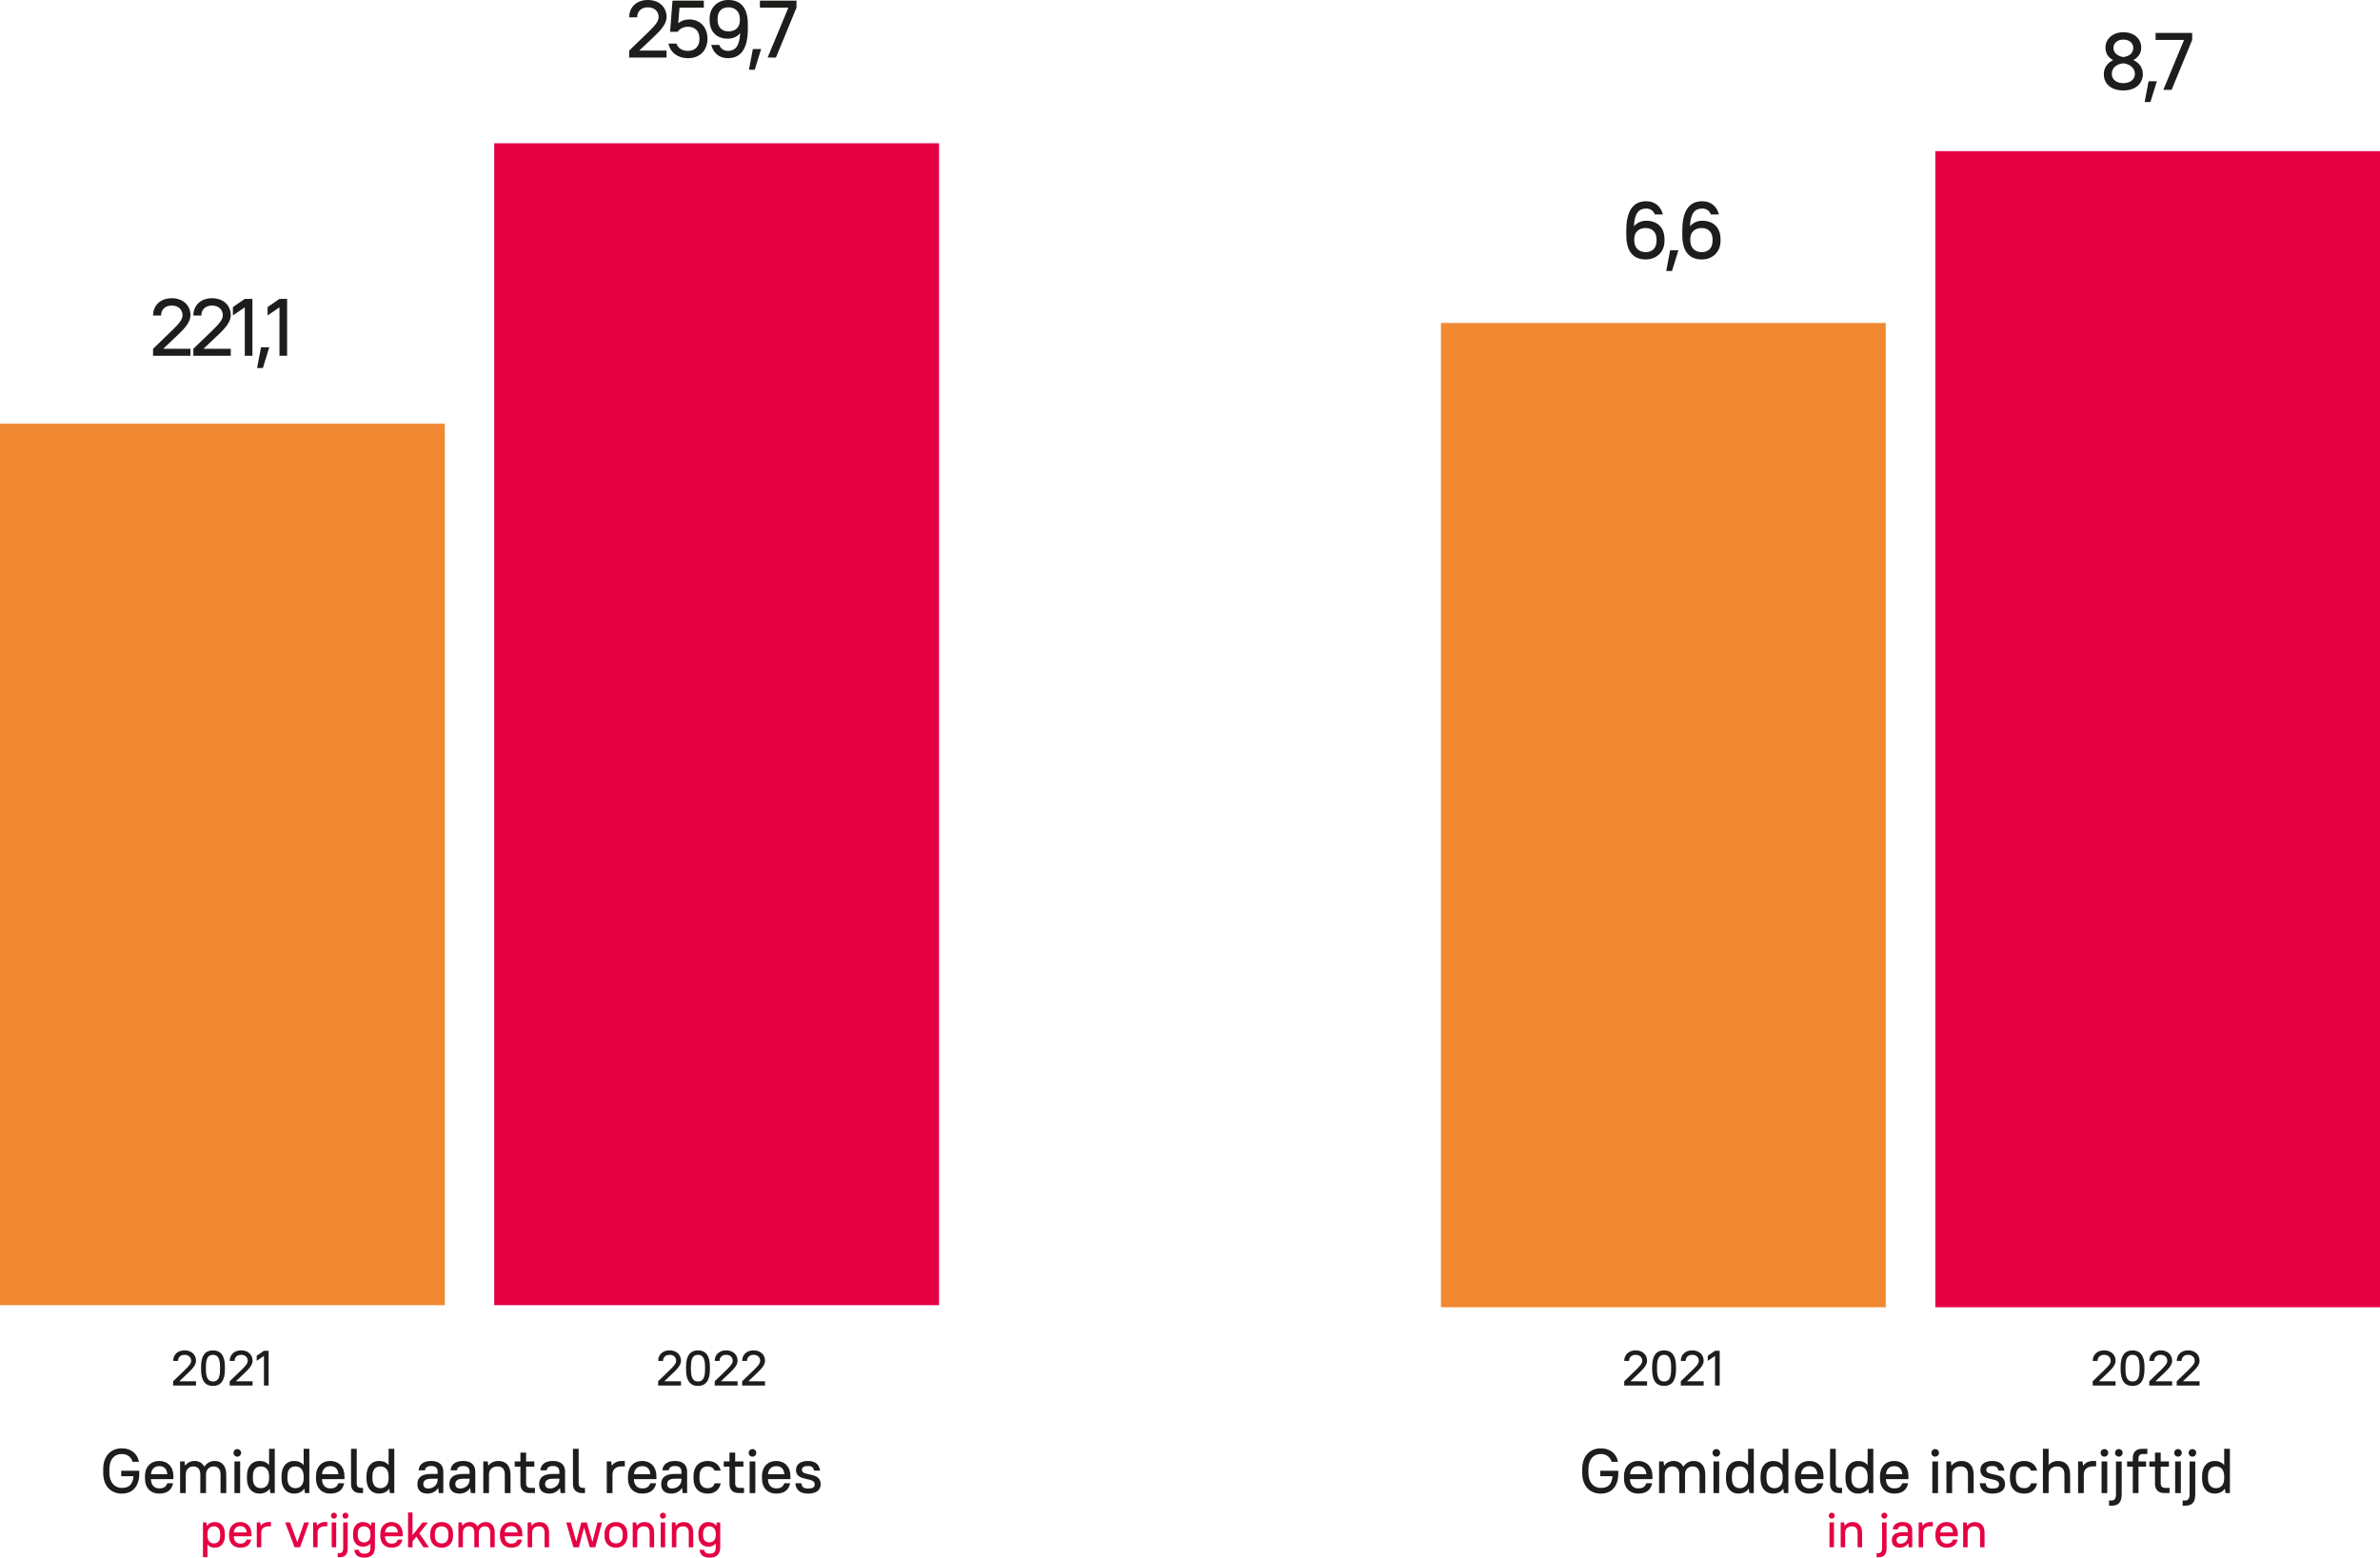 <?xml version="1.0" encoding="UTF-8"?><svg id="Laag_1" xmlns="http://www.w3.org/2000/svg" viewBox="0 0 1580.62 1034.73"><defs><style>.cls-1{fill:#f18832;}.cls-2{fill:#e40043;}.cls-3{fill:#1d1d1b;}</style></defs><rect class="cls-2" x="1285.29" y="100.4" width="295.34" height="768.01"/><rect class="cls-1" x="956.98" y="214.55" width="295.4" height="653.86"/><rect class="cls-2" x="328.23" y="95.17" width="295.41" height="771.86"/><rect class="cls-1" y="281.48" width="295.41" height="585.55"/><path class="cls-3" d="m101.66,231.7l12.91-12.47c4.64-4.54,6.64-7.07,6.64-9.83,0-3.78-2.81-6.43-7.13-6.43s-7.13,2.65-7.13,6.64h-5.29c0-6.75,4.91-11.5,12.42-11.5s12.42,4.75,12.42,11.29c0,4-2.92,7.94-8.21,12.91l-9.94,9.4h18.14v4.64h-24.84v-4.64Z"/><path class="cls-3" d="m128.42,231.7l12.91-12.47c4.64-4.54,6.64-7.07,6.64-9.83,0-3.78-2.81-6.43-7.13-6.43s-7.13,2.65-7.13,6.64h-5.29c0-6.75,4.91-11.5,12.42-11.5s12.42,4.75,12.42,11.29c0,4-2.92,7.94-8.21,12.91l-9.94,9.4h18.14v4.64h-24.84v-4.64Z"/><path class="cls-3" d="m154.68,204l7.88-5.45h5.08v37.8h-5.08v-32.18l-7.88,5.35v-5.51Z"/><path class="cls-3" d="m173.34,230.68h5.51l-4.27,13.77h-3.83l2.59-13.77Z"/><path class="cls-3" d="m177.72,204l7.88-5.45h5.08v37.8h-5.08v-32.18l-7.88,5.35v-5.51Z"/><path class="cls-3" d="m114.99,917.58l7.89-7.62c2.84-2.77,4.06-4.32,4.06-6.01,0-2.31-1.72-3.93-4.36-3.93s-4.36,1.62-4.36,4.06h-3.23c0-4.13,3-7.03,7.59-7.03s7.59,2.9,7.59,6.9c0,2.44-1.78,4.85-5.02,7.89l-6.07,5.74h11.09v2.84h-15.18v-2.84Z"/><path class="cls-3" d="m133.53,909.83v-1.91c0-7.76,3.14-10.86,7.92-10.86s7.92,3.04,7.92,10.86v1.91c0,7.76-3.14,10.86-7.92,10.86s-7.92-3.04-7.92-10.86Zm12.61,0v-1.91c0-6.04-1.85-7.89-4.69-7.89s-4.69,1.78-4.69,7.89v1.91c0,6.04,1.85,7.89,4.69,7.89s4.69-1.78,4.69-7.89Z"/><path class="cls-3" d="m152.56,917.58l7.89-7.62c2.84-2.77,4.06-4.32,4.06-6.01,0-2.31-1.72-3.93-4.36-3.93s-4.36,1.62-4.36,4.06h-3.23c0-4.13,3-7.03,7.59-7.03s7.59,2.9,7.59,6.9c0,2.44-1.78,4.85-5.02,7.89l-6.07,5.74h11.09v2.84h-15.18v-2.84Z"/><path class="cls-3" d="m170.47,900.65l4.82-3.33h3.1v23.1h-3.1v-19.67l-4.82,3.27v-3.37Z"/><path class="cls-3" d="m417.86,33.59l12.91-12.47c4.64-4.54,6.64-7.07,6.64-9.83,0-3.78-2.81-6.43-7.13-6.43s-7.13,2.65-7.13,6.64h-5.29c0-6.75,4.91-11.5,12.42-11.5s12.42,4.75,12.42,11.29c0,4-2.92,7.94-8.21,12.91l-9.94,9.4h18.14v4.64h-24.84v-4.64Z"/><path class="cls-3" d="m446.64.43h20.79v4.64h-16.15l-.86,10.37c1.94-1.67,4.43-2.54,7.4-2.54,6.97,0,12.04,5.13,12.04,12.85s-5.08,12.91-12.96,12.91c-6.53,0-11.61-3.46-12.96-9.72h5.29c1.19,3.19,3.89,4.86,7.67,4.86,4.7,0,7.67-2.97,7.67-8.05s-2.97-7.99-7.67-7.99c-3.19,0-5.62,1.51-6.86,3.35h-5.02l1.62-20.68Z"/><path class="cls-3" d="m472.36,29.86h5.35c.81,2.16,2.54,3.94,5.72,3.94,4.59,0,7.72-2.75,8.15-11.83-1.94,2.43-4.81,3.73-8.15,3.73-7.56,0-12.15-4.59-12.15-12.37v-.97c0-7.51,5.4-12.37,12.42-12.37,7.78,0,12.96,4.64,12.96,16.15v3.13c0,14.09-5.35,19.39-13.23,19.39-6.05,0-9.83-3.73-11.07-8.8Zm19.01-16.25v-.97c0-5.08-3.24-7.78-7.67-7.78s-7.13,2.86-7.13,7.51v.97c0,4.7,2.81,7.51,7.18,7.51,4.75,0,7.61-2.81,7.61-7.24Z"/><path class="cls-3" d="m499.99,32.56h5.51l-4.27,13.77h-3.83l2.59-13.77Z"/><path class="cls-3" d="m504.68.43h24.3v4.64l-13.66,33.16h-5.51l13.77-33.16h-18.9V.43Z"/><path class="cls-3" d="m437.09,917.58l7.89-7.62c2.84-2.77,4.06-4.32,4.06-6.01,0-2.31-1.72-3.93-4.36-3.93s-4.36,1.62-4.36,4.06h-3.23c0-4.13,3-7.03,7.59-7.03s7.59,2.9,7.59,6.9c0,2.44-1.78,4.85-5.02,7.89l-6.07,5.74h11.09v2.84h-15.18v-2.84Z"/><path class="cls-3" d="m455.63,909.83v-1.91c0-7.76,3.14-10.86,7.92-10.86s7.92,3.04,7.92,10.86v1.91c0,7.76-3.14,10.86-7.92,10.86s-7.92-3.04-7.92-10.86Zm12.61,0v-1.91c0-6.04-1.85-7.89-4.69-7.89s-4.69,1.78-4.69,7.89v1.91c0,6.04,1.85,7.89,4.69,7.89s4.69-1.78,4.69-7.89Z"/><path class="cls-3" d="m474.66,917.58l7.89-7.62c2.84-2.77,4.06-4.32,4.06-6.01,0-2.31-1.72-3.93-4.36-3.93s-4.36,1.62-4.36,4.06h-3.23c0-4.13,3-7.03,7.59-7.03s7.59,2.9,7.59,6.9c0,2.44-1.78,4.85-5.02,7.89l-6.07,5.74h11.09v2.84h-15.18v-2.84Z"/><path class="cls-3" d="m492.89,917.58l7.89-7.62c2.84-2.77,4.06-4.32,4.06-6.01,0-2.31-1.72-3.93-4.36-3.93s-4.36,1.62-4.36,4.06h-3.23c0-4.13,3-7.03,7.59-7.03s7.59,2.9,7.59,6.9c0,2.44-1.78,4.85-5.02,7.89l-6.07,5.74h11.09v2.84h-15.18v-2.84Z"/><path class="cls-3" d="m1080.06,156.2v-3.13c0-14.09,5.35-19.39,13.23-19.39,6.05,0,9.83,3.73,11.07,8.8h-5.35c-.81-2.16-2.54-3.94-5.72-3.94-4.64,0-7.78,2.75-8.15,11.83,1.94-2.38,4.81-3.73,8.15-3.73,7.56,0,12.15,4.59,12.15,12.37v.97c0,7.51-5.4,12.37-12.42,12.37-7.78,0-12.96-4.64-12.96-16.15Zm5.29,2.54v.97c0,5.08,3.24,7.78,7.67,7.78s7.13-2.86,7.13-7.51v-.97c0-4.7-2.81-7.51-7.18-7.51-4.75,0-7.61,2.81-7.61,7.24Z"/><path class="cls-3" d="m1109.18,166.25h5.51l-4.27,13.77h-3.83l2.59-13.77Z"/><path class="cls-3" d="m1117.27,156.2v-3.13c0-14.09,5.35-19.39,13.23-19.39,6.05,0,9.83,3.73,11.07,8.8h-5.35c-.81-2.16-2.54-3.94-5.72-3.94-4.64,0-7.78,2.75-8.15,11.83,1.94-2.38,4.81-3.73,8.15-3.73,7.56,0,12.15,4.59,12.15,12.37v.97c0,7.51-5.4,12.37-12.42,12.37-7.78,0-12.96-4.64-12.96-16.15Zm5.29,2.54v.97c0,5.08,3.24,7.78,7.67,7.78s7.13-2.86,7.13-7.51v-.97c0-4.7-2.81-7.51-7.18-7.51-4.75,0-7.61,2.81-7.61,7.24Z"/><path class="cls-3" d="m1078.69,917.58l7.89-7.62c2.84-2.77,4.06-4.32,4.06-6.01,0-2.31-1.72-3.93-4.36-3.93s-4.36,1.62-4.36,4.06h-3.23c0-4.13,3-7.03,7.59-7.03s7.59,2.9,7.59,6.9c0,2.44-1.78,4.85-5.02,7.89l-6.07,5.74h11.09v2.84h-15.18v-2.84Z"/><path class="cls-3" d="m1097.24,909.83v-1.91c0-7.76,3.13-10.86,7.92-10.86s7.92,3.04,7.92,10.86v1.91c0,7.76-3.13,10.86-7.92,10.86s-7.92-3.04-7.92-10.86Zm12.61,0v-1.91c0-6.04-1.85-7.89-4.69-7.89s-4.69,1.78-4.69,7.89v1.91c0,6.04,1.85,7.89,4.69,7.89s4.69-1.78,4.69-7.89Z"/><path class="cls-3" d="m1116.26,917.58l7.89-7.62c2.84-2.77,4.06-4.32,4.06-6.01,0-2.31-1.72-3.93-4.36-3.93s-4.36,1.62-4.36,4.06h-3.23c0-4.13,3-7.03,7.59-7.03s7.59,2.9,7.59,6.9c0,2.44-1.78,4.85-5.02,7.89l-6.07,5.74h11.09v2.84h-15.18v-2.84Z"/><path class="cls-3" d="m1134.18,900.65l4.82-3.33h3.1v23.1h-3.1v-19.67l-4.82,3.27v-3.37Z"/><path class="cls-3" d="m1397.21,49.24c0-4.32,2.48-7.51,6.21-9.29-3.13-1.62-5.13-4.37-5.13-8.32,0-5.72,4.75-10.21,11.88-10.21s11.88,4.27,11.88,10.21c0,3.83-2.11,6.64-5.24,8.26,3.78,1.78,6.32,4.97,6.32,9.34,0,6.16-4.7,10.85-12.96,10.85s-12.96-4.48-12.96-10.85Zm20.63-.05c0-4.27-3.67-6.7-7.67-7.13-4.21.43-7.67,2.7-7.67,7.13,0,3.24,2.75,6.05,7.67,6.05s7.67-2.86,7.67-6.05Zm-1.08-17.5c0-2.75-2.38-5.4-6.59-5.4s-6.59,2.65-6.59,5.4c0,4,3.62,5.78,6.59,6.21,3.24-.43,6.59-2,6.59-6.21Z"/><path class="cls-3" d="m1426.91,54h5.51l-4.27,13.77h-3.83l2.59-13.77Z"/><path class="cls-3" d="m1431.59,21.87h24.3v4.64l-13.66,33.16h-5.51l13.77-33.16h-18.9v-4.64Z"/><path class="cls-3" d="m1389.82,917.58l7.89-7.62c2.84-2.77,4.06-4.32,4.06-6.01,0-2.31-1.72-3.93-4.36-3.93s-4.36,1.62-4.36,4.06h-3.23c0-4.13,3-7.03,7.59-7.03s7.59,2.9,7.59,6.9c0,2.44-1.78,4.85-5.02,7.89l-6.07,5.74h11.09v2.84h-15.18v-2.84Z"/><path class="cls-3" d="m1408.36,909.83v-1.91c0-7.76,3.14-10.86,7.92-10.86s7.92,3.04,7.92,10.86v1.91c0,7.76-3.13,10.86-7.92,10.86s-7.92-3.04-7.92-10.86Zm12.61,0v-1.91c0-6.04-1.85-7.89-4.69-7.89s-4.69,1.78-4.69,7.89v1.91c0,6.04,1.85,7.89,4.69,7.89s4.69-1.78,4.69-7.89Z"/><path class="cls-3" d="m1427.39,917.58l7.89-7.62c2.84-2.77,4.06-4.32,4.06-6.01,0-2.31-1.72-3.93-4.36-3.93s-4.36,1.62-4.36,4.06h-3.23c0-4.13,3-7.03,7.59-7.03s7.59,2.9,7.59,6.9c0,2.44-1.78,4.85-5.02,7.89l-6.07,5.74h11.09v2.84h-15.18v-2.84Z"/><path class="cls-3" d="m1445.62,917.58l7.89-7.62c2.84-2.77,4.06-4.32,4.06-6.01,0-2.31-1.72-3.93-4.36-3.93s-4.36,1.62-4.36,4.06h-3.23c0-4.13,3-7.03,7.59-7.03s7.59,2.9,7.59,6.9c0,2.44-1.78,4.85-5.02,7.89l-6.07,5.74h11.09v2.84h-15.18v-2.84Z"/><path class="cls-3" d="m80.51,977.04h11.97v1.81c0,8.74-4.62,13.36-11.55,13.36-7.35,0-12.39-5.04-12.39-13.82v-2.44c0-8.74,5.08-13.82,12.39-13.82,6.51,0,10.5,3.99,11.34,8.95h-4.2c-.84-2.81-3.19-5.17-7.14-5.17-4.87,0-8.28,3.4-8.28,10.04v2.44c0,6.51,3.53,10.04,8.28,10.04s7.27-2.27,7.73-7.77h-8.15v-3.61Z"/><path class="cls-3" d="m96.27,982.16v-1.6c0-6.13,3.91-10.04,9.45-10.04s9.45,3.87,9.45,10.04v2.02h-14.95c.13,4.07,2.35,6.17,5.5,6.17,3.32,0,4.54-1.22,5.38-3.4h3.86c-.84,4.12-3.57,6.85-9.24,6.85s-9.45-3.82-9.45-10.04Zm3.99-2.86h10.88c-.34-3.7-2.27-5.33-5.42-5.33-2.98,0-5.08,1.76-5.46,5.33Z"/><path class="cls-3" d="m119.6,970.86h2.94l.38,2.86c1.43-2.06,3.65-3.19,6.34-3.19,2.86,0,5.17,1.34,6.47,3.82,1.43-2.39,3.95-3.82,6.97-3.82,4.41,0,7.56,3.15,7.56,8.95v12.39h-3.78v-12.39c0-3.57-1.76-5.33-4.62-5.33s-4.96,2.1-5.04,5.12v12.6h-3.78v-12.39c0-3.57-1.76-5.33-4.62-5.33s-4.96,2.02-5.04,5.12v12.6h-3.78v-21Z"/><path class="cls-3" d="m155.08,965.15c0-1.43,1.09-2.52,2.52-2.52s2.52,1.09,2.52,2.52-1.09,2.52-2.52,2.52-2.52-1.09-2.52-2.52Zm.63,5.71h3.78v21h-3.78v-21Z"/><path class="cls-3" d="m164,982.16v-1.6c0-6.51,3.53-10.04,8.32-10.04,2.69,0,4.87.92,6.38,2.77v-10.84h3.78v29.41h-2.94l-.42-2.98c-1.47,2.23-3.86,3.32-6.85,3.32-4.79,0-8.28-3.49-8.28-10.04Zm14.7.34v-2.23c-.13-3.99-2.35-6.13-5.38-6.13-3.32,0-5.38,2.06-5.38,6.43v1.6c0,4.29,2.1,6.43,5.38,6.43,3.02,0,5.25-2.14,5.38-6.09Z"/><path class="cls-3" d="m186.96,982.16v-1.6c0-6.51,3.53-10.04,8.32-10.04,2.69,0,4.87.92,6.38,2.77v-10.84h3.78v29.41h-2.94l-.42-2.98c-1.47,2.23-3.86,3.32-6.85,3.32-4.79,0-8.28-3.49-8.28-10.04Zm14.7.34v-2.23c-.13-3.99-2.35-6.13-5.38-6.13-3.32,0-5.38,2.06-5.38,6.43v1.6c0,4.29,2.1,6.43,5.38,6.43,3.02,0,5.25-2.14,5.38-6.09Z"/><path class="cls-3" d="m209.87,982.16v-1.6c0-6.13,3.91-10.04,9.45-10.04s9.45,3.87,9.45,10.04v2.02h-14.95c.13,4.07,2.35,6.17,5.5,6.17,3.32,0,4.54-1.22,5.38-3.4h3.86c-.84,4.12-3.57,6.85-9.24,6.85s-9.45-3.82-9.45-10.04Zm3.99-2.86h10.88c-.34-3.7-2.27-5.33-5.42-5.33-2.98,0-5.08,1.76-5.46,5.33Z"/><path class="cls-3" d="m233.13,985.69v-23.23h3.78v22.81c0,2.14.97,3.15,2.9,3.15h1.3v3.44h-1.85c-3.95,0-6.13-2.18-6.13-6.17Z"/><path class="cls-3" d="m243.38,982.16v-1.6c0-6.51,3.53-10.04,8.32-10.04,2.69,0,4.87.92,6.38,2.77v-10.84h3.78v29.41h-2.94l-.42-2.98c-1.47,2.23-3.86,3.32-6.85,3.32-4.79,0-8.28-3.49-8.28-10.04Zm14.7.34v-2.23c-.13-3.99-2.35-6.13-5.38-6.13-3.32,0-5.38,2.06-5.38,6.43v1.6c0,4.29,2.1,6.43,5.38,6.43,3.02,0,5.25-2.14,5.38-6.09Z"/><path class="cls-3" d="m277.19,985.98c0-4.29,2.56-6.85,9.24-6.85h4.2v-1.55c0-2.35-1.34-3.7-4.2-3.7s-3.99,1.18-4.2,2.86h-4.2c.21-3.57,2.86-6.22,8.4-6.22,5.25,0,7.98,2.73,7.98,7.06v14.28h-2.94l-.46-3.44c-1.51,2.39-4.03,3.78-7.1,3.78-4.37,0-6.72-2.35-6.72-6.22Zm13.44-2.9v-.76h-4.2c-3.86,0-5.29,1.43-5.29,3.57,0,1.76,1.18,2.94,3.19,2.94,3.65,0,6.3-2.65,6.3-5.75Z"/><path class="cls-3" d="m298.43,985.98c0-4.29,2.56-6.85,9.24-6.85h4.2v-1.55c0-2.35-1.34-3.7-4.2-3.7s-3.99,1.18-4.2,2.86h-4.2c.21-3.57,2.86-6.22,8.4-6.22,5.25,0,7.98,2.73,7.98,7.06v14.28h-2.94l-.46-3.44c-1.51,2.39-4.03,3.78-7.1,3.78-4.37,0-6.72-2.35-6.72-6.22Zm13.44-2.9v-.76h-4.2c-3.86,0-5.29,1.43-5.29,3.57,0,1.76,1.18,2.94,3.19,2.94,3.65,0,6.3-2.65,6.3-5.75Z"/><path class="cls-3" d="m320.98,970.86h2.94l.38,2.9c1.47-2.06,3.82-3.23,6.76-3.23,4.83,0,7.98,3.15,7.98,8.95v12.39h-3.78v-12.39c0-3.57-1.76-5.33-4.83-5.33-3.4,0-5.59,2.1-5.67,5.12v12.6h-3.78v-21Z"/><path class="cls-3" d="m341.84,970.86h3.78v-5.88h3.78v5.88h5.46v3.44h-5.46v10.96c0,2.14,1.01,3.15,2.94,3.15h2.94v3.44h-3.49c-3.95,0-6.18-2.23-6.18-6.17v-11.38h-3.78v-3.44Z"/><path class="cls-3" d="m358.05,985.98c0-4.29,2.56-6.85,9.24-6.85h4.2v-1.55c0-2.35-1.34-3.7-4.2-3.7s-3.99,1.18-4.2,2.86h-4.2c.21-3.57,2.86-6.22,8.4-6.22,5.25,0,7.98,2.73,7.98,7.06v14.28h-2.94l-.46-3.44c-1.51,2.39-4.03,3.78-7.1,3.78-4.37,0-6.72-2.35-6.72-6.22Zm13.44-2.9v-.76h-4.2c-3.86,0-5.29,1.43-5.29,3.57,0,1.76,1.18,2.94,3.19,2.94,3.65,0,6.3-2.65,6.3-5.75Z"/><path class="cls-3" d="m380.52,985.69v-23.23h3.78v22.81c0,2.14.97,3.15,2.9,3.15h1.3v3.44h-1.85c-3.95,0-6.13-2.18-6.13-6.17Z"/><path class="cls-3" d="m402.99,970.86h2.94l.38,2.86c1.43-2.06,3.78-3.19,6.55-3.19h2.1v3.61h-2.1c-3.86,0-6.01,2.1-6.09,5.12v12.6h-3.78v-21Z"/><path class="cls-3" d="m417.04,982.16v-1.6c0-6.13,3.91-10.04,9.45-10.04s9.45,3.87,9.45,10.04v2.02h-14.95c.13,4.07,2.35,6.17,5.5,6.17,3.32,0,4.54-1.22,5.38-3.4h3.86c-.84,4.12-3.57,6.85-9.24,6.85s-9.45-3.82-9.45-10.04Zm3.99-2.86h10.88c-.34-3.7-2.27-5.33-5.42-5.33-2.98,0-5.08,1.76-5.46,5.33Z"/><path class="cls-3" d="m439.11,985.98c0-4.29,2.56-6.85,9.24-6.85h4.2v-1.55c0-2.35-1.34-3.7-4.2-3.7s-3.99,1.18-4.2,2.86h-4.2c.21-3.57,2.86-6.22,8.4-6.22,5.25,0,7.98,2.73,7.98,7.06v14.28h-2.94l-.46-3.44c-1.51,2.39-4.03,3.78-7.1,3.78-4.37,0-6.72-2.35-6.72-6.22Zm13.44-2.9v-.76h-4.2c-3.86,0-5.29,1.43-5.29,3.57,0,1.76,1.18,2.94,3.19,2.94,3.65,0,6.3-2.65,6.3-5.75Z"/><path class="cls-3" d="m460.59,982.16v-1.6c0-6.34,3.7-10.04,9.45-10.04,4.92,0,7.77,2.86,8.61,6.43h-4.03c-.63-1.47-1.97-2.81-4.79-2.81-3.15,0-5.29,2.14-5.29,6.43v1.6c0,4.24,2.18,6.43,5.29,6.43,2.86,0,4.16-1.3,4.79-3.23h4.03c-.84,4.03-3.7,6.85-8.61,6.85-5.8,0-9.45-3.65-9.45-10.04Z"/><path class="cls-3" d="m480.69,970.86h3.78v-5.88h3.78v5.88h5.46v3.44h-5.46v10.96c0,2.14,1.01,3.15,2.94,3.15h2.94v3.44h-3.49c-3.95,0-6.18-2.23-6.18-6.17v-11.38h-3.78v-3.44Z"/><path class="cls-3" d="m497.22,965.15c0-1.43,1.09-2.52,2.52-2.52s2.52,1.09,2.52,2.52-1.09,2.52-2.52,2.52-2.52-1.09-2.52-2.52Zm.63,5.71h3.78v21h-3.78v-21Z"/><path class="cls-3" d="m506.05,982.16v-1.6c0-6.13,3.91-10.04,9.45-10.04s9.45,3.87,9.45,10.04v2.02h-14.95c.13,4.07,2.35,6.17,5.5,6.17,3.32,0,4.54-1.22,5.38-3.4h3.86c-.84,4.12-3.57,6.85-9.24,6.85s-9.45-3.82-9.45-10.04Zm3.99-2.86h10.88c-.34-3.7-2.27-5.33-5.42-5.33-2.98,0-5.08,1.76-5.46,5.33Z"/><path class="cls-3" d="m528.22,985.35h3.95c.42,2.48,1.39,3.49,4.45,3.49,3.44,0,4.45-1.01,4.45-2.86,0-5.08-12.43-1.43-12.43-9.45,0-3.44,2.56-6.01,7.98-6.01,5,0,7.56,2.52,7.98,6.43h-3.95c-.42-2.06-1.39-3.07-4.03-3.07-3.02,0-4.03,1.01-4.03,2.65,0,4.5,12.43.84,12.43,9.45,0,3.65-2.56,6.22-8.4,6.22-5.42,0-7.98-2.56-8.4-6.85Z"/><path class="cls-2" d="m137.77,1025.98v8.48h-2.97v-23.1h2.31l.3,2.38c1.16-1.75,3.04-2.64,5.41-2.64,3.73,0,6.5,2.77,6.5,7.89v1.25c0,5.08-2.81,7.89-6.54,7.89-2.15,0-3.86-.73-5.02-2.14Zm8.45-5.74v-1.25c0-3.4-1.62-5.05-4.22-5.05-2.38,0-4.16,1.68-4.22,4.82v1.49c0,3.23,1.78,5.05,4.22,5.05,2.64,0,4.22-1.58,4.22-5.05Z"/><path class="cls-2" d="m152.14,1020.24v-1.25c0-4.82,3.07-7.89,7.43-7.89s7.43,3.04,7.43,7.89v1.58h-11.75c.1,3.2,1.85,4.85,4.32,4.85,2.61,0,3.56-.96,4.22-2.67h3.04c-.66,3.24-2.81,5.38-7.26,5.38s-7.43-3-7.43-7.89Zm3.14-2.24h8.55c-.26-2.9-1.78-4.19-4.26-4.19-2.34,0-3.99,1.39-4.29,4.19Z"/><path class="cls-2" d="m170.56,1011.36h2.31l.3,2.24c1.12-1.62,2.97-2.51,5.15-2.51h1.65v2.84h-1.65c-3.04,0-4.72,1.65-4.79,4.03v9.9h-2.97v-16.5Z"/><path class="cls-2" d="m189.37,1011.36h3.23l4.85,13.2,4.59-13.2h3.17l-5.94,16.5h-3.63l-6.27-16.5Z"/><path class="cls-2" d="m207.96,1011.36h2.31l.3,2.24c1.12-1.62,2.97-2.51,5.15-2.51h1.65v2.84h-1.65c-3.04,0-4.72,1.65-4.79,4.03v9.9h-2.97v-16.5Z"/><path class="cls-2" d="m219.8,1006.87c0-1.12.86-1.98,1.98-1.98s1.98.86,1.98,1.98-.86,1.98-1.98,1.98-1.98-.86-1.98-1.98Zm.5,4.49h2.97v16.5h-2.97v-16.5Z"/><path class="cls-2" d="m224.31,1031.76h1.09c1.75,0,2.54-.92,2.54-3.4v-17h2.97v17c0,4.42-1.68,6.11-5.51,6.11h-1.09v-2.71Zm3.14-24.89c0-1.12.86-1.98,1.98-1.98s1.98.86,1.98,1.98-.86,1.98-1.98,1.98-1.98-.86-1.98-1.98Z"/><path class="cls-2" d="m234.48,1019.91v-1.25c0-4.79,2.77-7.56,6.53-7.56,2.34,0,4.19.89,5.35,2.61l.33-2.34h2.31v16.5c0,4.46-2.41,6.87-7,6.87s-6.37-2.01-6.7-5.21h2.97c.33,1.65,1.22,2.57,3.73,2.57,2.84,0,4.03-1.19,4.03-4.22v-2.51c-1.19,1.39-2.9,2.11-5.02,2.11-3.8,0-6.53-2.74-6.53-7.56Zm11.55,0v-1.25c0-2.94-1.78-4.72-4.22-4.72-2.61,0-4.22,1.65-4.22,4.72v1.25c0,3.1,1.65,4.72,4.22,4.72,2.44,0,4.22-1.78,4.22-4.72Z"/><path class="cls-2" d="m252.57,1020.24v-1.25c0-4.82,3.07-7.89,7.43-7.89s7.43,3.04,7.43,7.89v1.58h-11.75c.1,3.2,1.85,4.85,4.32,4.85,2.61,0,3.56-.96,4.22-2.67h3.04c-.66,3.24-2.81,5.38-7.26,5.38s-7.43-3-7.43-7.89Zm3.14-2.24h8.55c-.26-2.9-1.78-4.19-4.26-4.19-2.34,0-3.99,1.39-4.29,4.19Z"/><path class="cls-2" d="m276.54,1020.77l-2.57,3.17v3.93h-2.97v-23.1h2.97v15.08l6.67-8.48h3.56l-5.71,7.23,6.37,9.27h-3.63l-4.69-7.1Z"/><path class="cls-2" d="m285.72,1020.24v-1.25c0-4.88,3-7.89,7.59-7.89s7.59,2.97,7.59,7.89v1.25c0,4.88-3,7.89-7.59,7.89s-7.59-2.97-7.59-7.89Zm12.08,0v-1.25c0-3.3-1.75-5.05-4.49-5.05s-4.49,1.72-4.49,5.05v1.25c0,3.3,1.75,5.05,4.49,5.05s4.49-1.72,4.49-5.05Z"/><path class="cls-2" d="m304.47,1011.36h2.31l.3,2.24c1.12-1.62,2.87-2.51,4.98-2.51,2.24,0,4.06,1.06,5.08,3,1.12-1.88,3.1-3,5.48-3,3.47,0,5.94,2.48,5.94,7.03v9.74h-2.97v-9.74c0-2.81-1.39-4.19-3.63-4.19s-3.89,1.65-3.96,4.03v9.9h-2.97v-9.74c0-2.81-1.39-4.19-3.63-4.19s-3.89,1.58-3.96,4.03v9.9h-2.97v-16.5Z"/><path class="cls-2" d="m332.04,1020.24v-1.25c0-4.82,3.07-7.89,7.43-7.89s7.43,3.04,7.43,7.89v1.58h-11.75c.1,3.2,1.85,4.85,4.32,4.85,2.61,0,3.56-.96,4.22-2.67h3.04c-.66,3.24-2.81,5.38-7.26,5.38s-7.43-3-7.43-7.89Zm3.14-2.24h8.55c-.26-2.9-1.78-4.19-4.26-4.19-2.34,0-3.99,1.39-4.29,4.19Z"/><path class="cls-2" d="m350.46,1011.36h2.31l.3,2.28c1.16-1.62,3-2.54,5.31-2.54,3.8,0,6.27,2.48,6.27,7.03v9.74h-2.97v-9.74c0-2.81-1.39-4.19-3.8-4.19-2.67,0-4.39,1.65-4.46,4.03v9.9h-2.97v-16.5Z"/><path class="cls-2" d="m387.89,1014.73l-3.43,13.14h-3.63l-4.79-16.5h3.1l3.56,12.84,3.37-12.84h3.63l3.76,13,3.37-13h2.97l-4.46,16.5h-3.63l-3.83-13.14Z"/><path class="cls-2" d="m401.47,1020.24v-1.25c0-4.88,3-7.89,7.59-7.89s7.59,2.97,7.59,7.89v1.25c0,4.88-3,7.89-7.59,7.89s-7.59-2.97-7.59-7.89Zm12.08,0v-1.25c0-3.3-1.75-5.05-4.49-5.05s-4.49,1.72-4.49,5.05v1.25c0,3.3,1.75,5.05,4.49,5.05s4.49-1.72,4.49-5.05Z"/><path class="cls-2" d="m420.23,1011.36h2.31l.3,2.28c1.16-1.62,3-2.54,5.31-2.54,3.8,0,6.27,2.48,6.27,7.03v9.74h-2.97v-9.74c0-2.81-1.39-4.19-3.8-4.19-2.67,0-4.39,1.65-4.46,4.03v9.9h-2.97v-16.5Z"/><path class="cls-2" d="m438.28,1006.87c0-1.12.86-1.98,1.98-1.98s1.98.86,1.98,1.98-.86,1.98-1.98,1.98-1.98-.86-1.98-1.98Zm.5,4.49h2.97v16.5h-2.97v-16.5Z"/><path class="cls-2" d="m446.23,1011.36h2.31l.3,2.28c1.16-1.62,3-2.54,5.31-2.54,3.8,0,6.27,2.48,6.27,7.03v9.74h-2.97v-9.74c0-2.81-1.39-4.19-3.8-4.19-2.67,0-4.39,1.65-4.46,4.03v9.9h-2.97v-16.5Z"/><path class="cls-2" d="m463.81,1019.91v-1.25c0-4.79,2.77-7.56,6.53-7.56,2.34,0,4.19.89,5.35,2.61l.33-2.34h2.31v16.5c0,4.46-2.41,6.87-7,6.87s-6.37-2.01-6.7-5.21h2.97c.33,1.65,1.22,2.57,3.73,2.57,2.84,0,4.03-1.19,4.03-4.22v-2.51c-1.19,1.39-2.9,2.11-5.02,2.11-3.8,0-6.53-2.74-6.53-7.56Zm11.55,0v-1.25c0-2.94-1.78-4.72-4.22-4.72-2.61,0-4.22,1.65-4.22,4.72v1.25c0,3.1,1.65,4.72,4.22,4.72,2.44,0,4.22-1.78,4.22-4.72Z"/><path class="cls-3" d="m1062.77,977.04h11.97v1.81c0,8.74-4.62,13.36-11.55,13.36-7.35,0-12.39-5.04-12.39-13.82v-2.44c0-8.74,5.08-13.82,12.39-13.82,6.51,0,10.5,3.99,11.34,8.95h-4.2c-.84-2.81-3.19-5.17-7.14-5.17-4.87,0-8.28,3.4-8.28,10.04v2.44c0,6.51,3.53,10.04,8.28,10.04s7.27-2.27,7.73-7.77h-8.15v-3.61Z"/><path class="cls-3" d="m1078.53,982.16v-1.6c0-6.13,3.91-10.04,9.45-10.04s9.45,3.87,9.45,10.04v2.02h-14.96c.13,4.07,2.35,6.17,5.5,6.17,3.32,0,4.54-1.22,5.38-3.4h3.87c-.84,4.12-3.57,6.85-9.24,6.85s-9.45-3.82-9.45-10.04Zm3.99-2.86h10.88c-.34-3.7-2.27-5.33-5.42-5.33-2.98,0-5.08,1.76-5.46,5.33Z"/><path class="cls-3" d="m1101.85,970.86h2.94l.38,2.86c1.43-2.06,3.66-3.19,6.34-3.19,2.86,0,5.17,1.34,6.47,3.82,1.43-2.39,3.95-3.82,6.97-3.82,4.41,0,7.56,3.15,7.56,8.95v12.39h-3.78v-12.39c0-3.57-1.76-5.33-4.62-5.33s-4.96,2.1-5.04,5.12v12.6h-3.78v-12.39c0-3.57-1.76-5.33-4.62-5.33s-4.96,2.02-5.04,5.12v12.6h-3.78v-21Z"/><path class="cls-3" d="m1137.34,965.15c0-1.43,1.09-2.52,2.52-2.52s2.52,1.09,2.52,2.52-1.09,2.52-2.52,2.52-2.52-1.09-2.52-2.52Zm.63,5.71h3.78v21h-3.78v-21Z"/><path class="cls-3" d="m1146.26,982.16v-1.6c0-6.51,3.53-10.04,8.32-10.04,2.69,0,4.87.92,6.38,2.77v-10.84h3.78v29.41h-2.94l-.42-2.98c-1.47,2.23-3.86,3.32-6.85,3.32-4.79,0-8.28-3.49-8.28-10.04Zm14.7.34v-2.23c-.13-3.99-2.35-6.13-5.38-6.13-3.32,0-5.38,2.06-5.38,6.43v1.6c0,4.29,2.1,6.43,5.38,6.43,3.02,0,5.25-2.14,5.38-6.09Z"/><path class="cls-3" d="m1169.22,982.16v-1.6c0-6.51,3.53-10.04,8.32-10.04,2.69,0,4.87.92,6.38,2.77v-10.84h3.78v29.41h-2.94l-.42-2.98c-1.47,2.23-3.86,3.32-6.85,3.32-4.79,0-8.28-3.49-8.28-10.04Zm14.7.34v-2.23c-.13-3.99-2.35-6.13-5.38-6.13-3.32,0-5.38,2.06-5.38,6.43v1.6c0,4.29,2.1,6.43,5.38,6.43,3.02,0,5.25-2.14,5.38-6.09Z"/><path class="cls-3" d="m1192.13,982.16v-1.6c0-6.13,3.91-10.04,9.45-10.04s9.45,3.87,9.45,10.04v2.02h-14.96c.13,4.07,2.35,6.17,5.5,6.17,3.32,0,4.54-1.22,5.38-3.4h3.87c-.84,4.12-3.57,6.85-9.24,6.85s-9.45-3.82-9.45-10.04Zm3.99-2.86h10.88c-.34-3.7-2.27-5.33-5.42-5.33-2.98,0-5.08,1.76-5.46,5.33Z"/><path class="cls-3" d="m1215.39,985.69v-23.23h3.78v22.81c0,2.14.97,3.15,2.9,3.15h1.3v3.44h-1.85c-3.95,0-6.13-2.18-6.13-6.17Z"/><path class="cls-3" d="m1225.63,982.16v-1.6c0-6.51,3.53-10.04,8.32-10.04,2.69,0,4.87.92,6.38,2.77v-10.84h3.78v29.41h-2.94l-.42-2.98c-1.47,2.23-3.86,3.32-6.85,3.32-4.79,0-8.28-3.49-8.28-10.04Zm14.7.34v-2.23c-.13-3.99-2.35-6.13-5.38-6.13-3.32,0-5.38,2.06-5.38,6.43v1.6c0,4.29,2.1,6.43,5.38,6.43,3.02,0,5.25-2.14,5.38-6.09Z"/><path class="cls-3" d="m1248.54,982.16v-1.6c0-6.13,3.91-10.04,9.45-10.04s9.45,3.87,9.45,10.04v2.02h-14.96c.13,4.07,2.35,6.17,5.5,6.17,3.32,0,4.54-1.22,5.38-3.4h3.87c-.84,4.12-3.57,6.85-9.24,6.85s-9.45-3.82-9.45-10.04Zm3.99-2.86h10.88c-.34-3.7-2.27-5.33-5.42-5.33-2.98,0-5.08,1.76-5.46,5.33Z"/><path class="cls-3" d="m1282.69,965.15c0-1.43,1.09-2.52,2.52-2.52s2.52,1.09,2.52,2.52-1.09,2.52-2.52,2.52-2.52-1.09-2.52-2.52Zm.63,5.71h3.78v21h-3.78v-21Z"/><path class="cls-3" d="m1292.68,970.86h2.94l.38,2.9c1.47-2.06,3.82-3.23,6.76-3.23,4.83,0,7.98,3.15,7.98,8.95v12.39h-3.78v-12.39c0-3.57-1.76-5.33-4.83-5.33-3.4,0-5.59,2.1-5.67,5.12v12.6h-3.78v-21Z"/><path class="cls-3" d="m1314.79,985.35h3.95c.42,2.48,1.39,3.49,4.45,3.49,3.44,0,4.45-1.01,4.45-2.86,0-5.08-12.43-1.43-12.43-9.45,0-3.44,2.56-6.01,7.98-6.01,5,0,7.56,2.52,7.98,6.43h-3.95c-.42-2.06-1.39-3.07-4.03-3.07-3.02,0-4.03,1.01-4.03,2.65,0,4.5,12.43.84,12.43,9.45,0,3.65-2.56,6.22-8.4,6.22-5.42,0-7.98-2.56-8.4-6.85Z"/><path class="cls-3" d="m1334.85,982.16v-1.6c0-6.34,3.7-10.04,9.45-10.04,4.92,0,7.77,2.86,8.61,6.43h-4.03c-.63-1.47-1.97-2.81-4.79-2.81-3.15,0-5.29,2.14-5.29,6.43v1.6c0,4.24,2.18,6.43,5.29,6.43,2.86,0,4.16-1.3,4.79-3.23h4.03c-.84,4.03-3.7,6.85-8.61,6.85-5.8,0-9.45-3.65-9.45-10.04Z"/><path class="cls-3" d="m1356.76,962.46h3.78v10.88c1.39-1.81,3.57-2.81,6.3-2.81,4.83,0,7.98,3.15,7.98,8.95v12.39h-3.78v-12.39c0-3.57-1.76-5.33-4.83-5.33-3.4,0-5.59,2.1-5.67,5.12v12.6h-3.78v-29.41Z"/><path class="cls-3" d="m1380.13,970.86h2.94l.38,2.86c1.43-2.06,3.78-3.19,6.55-3.19h2.1v3.61h-2.1c-3.87,0-6.01,2.1-6.09,5.12v12.6h-3.78v-21Z"/><path class="cls-3" d="m1395.08,965.15c0-1.43,1.09-2.52,2.52-2.52s2.52,1.09,2.52,2.52-1.09,2.52-2.52,2.52-2.52-1.09-2.52-2.52Zm.63,5.71h3.78v21h-3.78v-21Z"/><path class="cls-3" d="m1400.67,996.82h1.39c2.23,0,3.23-1.18,3.23-4.33v-21.63h3.78v21.63c0,5.63-2.14,7.77-7.02,7.77h-1.39v-3.44Zm3.99-31.67c0-1.43,1.09-2.52,2.52-2.52s2.52,1.09,2.52,2.52-1.09,2.52-2.52,2.52-2.52-1.09-2.52-2.52Z"/><path class="cls-3" d="m1412.67,970.86h3.78v-2.23c0-3.99,2.18-6.17,6.17-6.17h3.49v3.44h-2.98c-1.93,0-2.9.97-2.9,3.11v1.85h5.04v3.44h-5.04v17.56h-3.78v-17.56h-3.78v-3.44Z"/><path class="cls-3" d="m1427.42,970.86h3.78v-5.88h3.78v5.88h5.46v3.44h-5.46v10.96c0,2.14,1.01,3.15,2.94,3.15h2.94v3.44h-3.49c-3.95,0-6.17-2.23-6.17-6.17v-11.38h-3.78v-3.44Z"/><path class="cls-3" d="m1443.95,965.15c0-1.43,1.09-2.52,2.52-2.52s2.52,1.09,2.52,2.52-1.09,2.52-2.52,2.52-2.52-1.09-2.52-2.52Zm.63,5.71h3.78v21h-3.78v-21Z"/><path class="cls-3" d="m1449.54,996.82h1.39c2.23,0,3.23-1.18,3.23-4.33v-21.63h3.78v21.63c0,5.63-2.14,7.77-7.02,7.77h-1.39v-3.44Zm3.99-31.67c0-1.43,1.09-2.52,2.52-2.52s2.52,1.09,2.52,2.52-1.09,2.52-2.52,2.52-2.52-1.09-2.52-2.52Z"/><path class="cls-3" d="m1462.45,982.16v-1.6c0-6.51,3.53-10.04,8.32-10.04,2.69,0,4.87.92,6.38,2.77v-10.84h3.78v29.41h-2.94l-.42-2.98c-1.47,2.23-3.86,3.32-6.85,3.32-4.79,0-8.28-3.49-8.28-10.04Zm14.7.34v-2.23c-.13-3.99-2.35-6.13-5.38-6.13-3.32,0-5.38,2.06-5.38,6.43v1.6c0,4.29,2.1,6.43,5.38,6.43,3.02,0,5.25-2.14,5.38-6.09Z"/><path class="cls-2" d="m1214.51,1006.87c0-1.12.86-1.98,1.98-1.98s1.98.86,1.98,1.98-.86,1.98-1.98,1.98-1.98-.86-1.98-1.98Zm.5,4.49h2.97v16.5h-2.97v-16.5Z"/><path class="cls-2" d="m1222.46,1011.36h2.31l.3,2.28c1.16-1.62,3-2.54,5.31-2.54,3.8,0,6.27,2.48,6.27,7.03v9.74h-2.97v-9.74c0-2.81-1.39-4.19-3.8-4.19-2.67,0-4.39,1.65-4.46,4.03v9.9h-2.97v-16.5Z"/><path class="cls-2" d="m1246.32,1031.76h1.09c1.75,0,2.54-.92,2.54-3.4v-17h2.97v17c0,4.42-1.68,6.11-5.51,6.11h-1.09v-2.71Zm3.14-24.89c0-1.12.86-1.98,1.98-1.98s1.98.86,1.98,1.98-.86,1.98-1.98,1.98-1.98-.86-1.98-1.98Z"/><path class="cls-2" d="m1256.42,1023.24c0-3.37,2.01-5.38,7.26-5.38h3.3v-1.22c0-1.85-1.06-2.9-3.3-2.9s-3.14.92-3.3,2.24h-3.3c.17-2.81,2.24-4.88,6.6-4.88,4.13,0,6.27,2.15,6.27,5.54v11.22h-2.31l-.36-2.71c-1.19,1.88-3.17,2.97-5.58,2.97-3.43,0-5.28-1.85-5.28-4.88Zm10.56-2.28v-.59h-3.3c-3.04,0-4.16,1.12-4.16,2.81,0,1.39.92,2.31,2.51,2.31,2.87,0,4.95-2.08,4.95-4.52Z"/><path class="cls-2" d="m1274.24,1011.36h2.31l.3,2.24c1.12-1.62,2.97-2.51,5.15-2.51h1.65v2.84h-1.65c-3.04,0-4.72,1.65-4.79,4.03v9.9h-2.97v-16.5Z"/><path class="cls-2" d="m1285.38,1020.24v-1.25c0-4.82,3.07-7.89,7.43-7.89s7.43,3.04,7.43,7.89v1.58h-11.75c.1,3.2,1.85,4.85,4.32,4.85,2.61,0,3.56-.96,4.22-2.67h3.04c-.66,3.24-2.8,5.38-7.26,5.38s-7.43-3-7.43-7.89Zm3.14-2.24h8.55c-.26-2.9-1.78-4.19-4.26-4.19-2.34,0-3.99,1.39-4.29,4.19Z"/><path class="cls-2" d="m1303.8,1011.36h2.31l.3,2.28c1.16-1.62,3-2.54,5.31-2.54,3.8,0,6.27,2.48,6.27,7.03v9.74h-2.97v-9.74c0-2.81-1.39-4.19-3.8-4.19-2.67,0-4.39,1.65-4.46,4.03v9.9h-2.97v-16.5Z"/></svg>